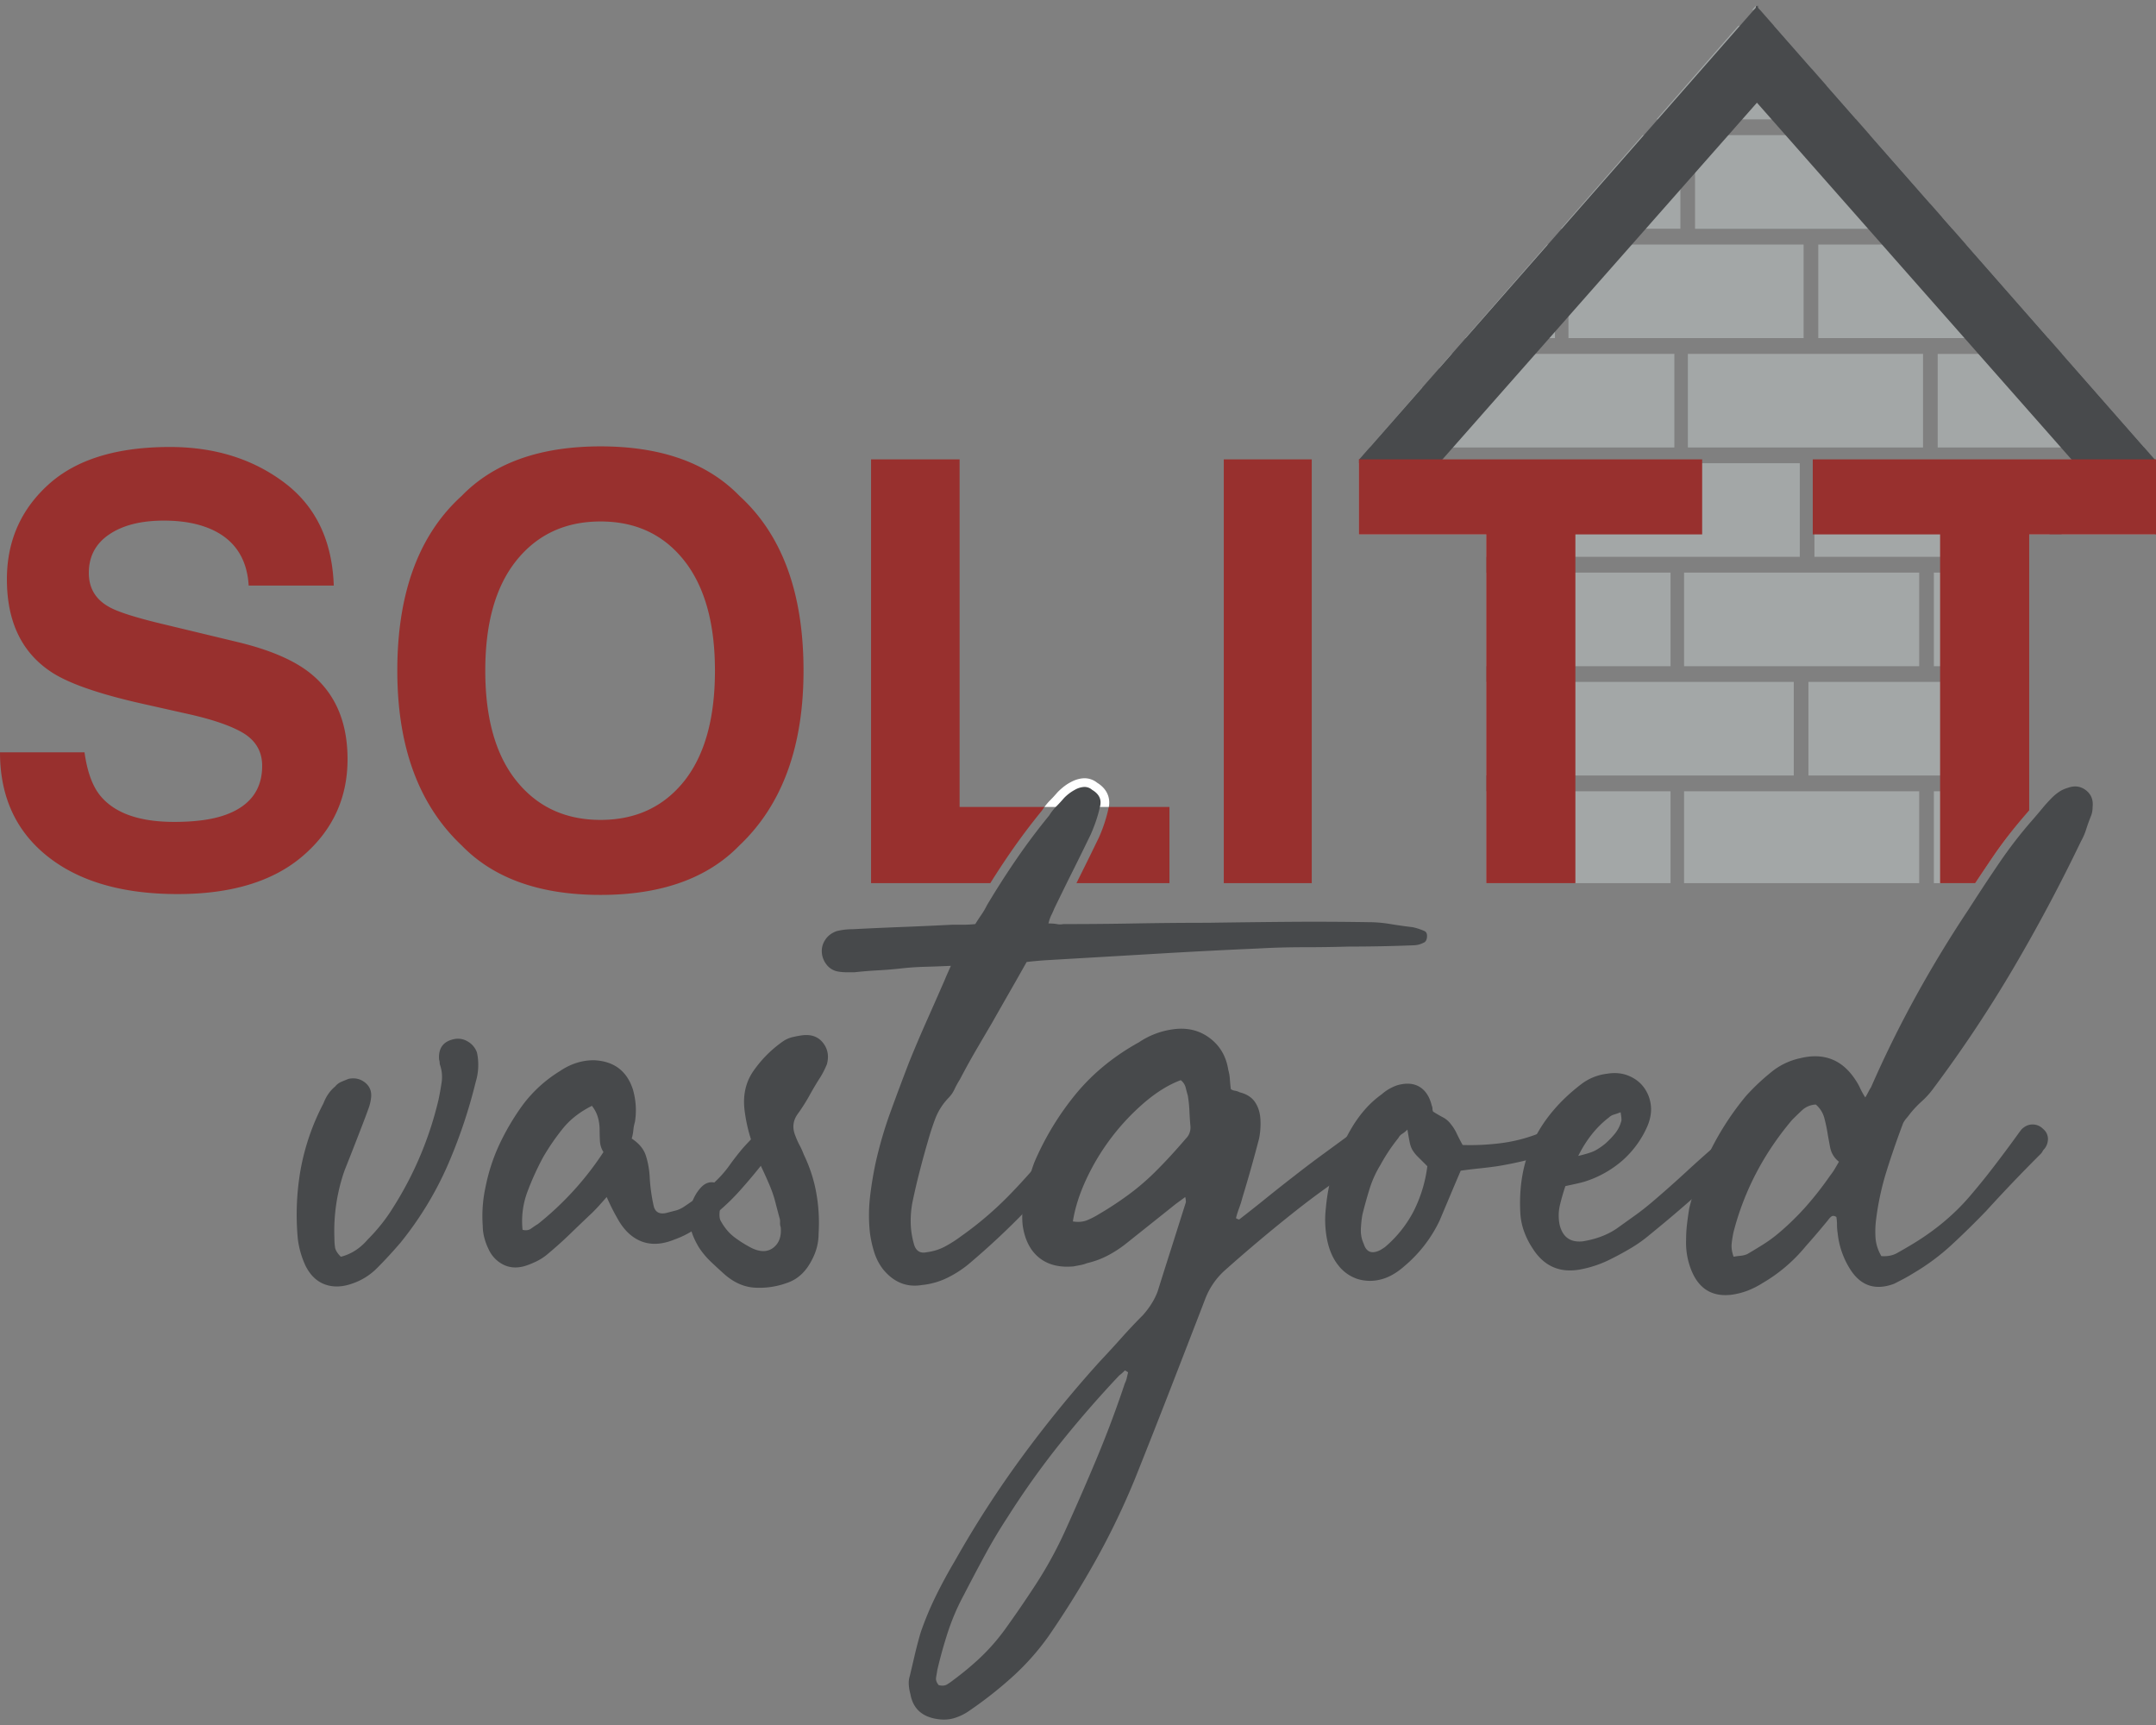 <svg xmlns="http://www.w3.org/2000/svg" version="1.1" xmlns:xlink="http://www.w3.org/1999/xlink" width="100" height="80"><rect width="100%" height="100%" fill="#808080" stroke="none"/><svg xmlns="http://www.w3.org/2000/svg" viewBox="0 0 100 80">
  <g fill="none">
    <path fill="#A3A7A7" d="m81.452.251-.187.214h.375zM77.94 6.267h-1.748l-3.796 4.342h5.544zm.68 4.343h10.906V9.446l-2.792-3.18H78.62zm11.464-.528v.527h.462zM72.749 11.34h10.906v4.34H72.749zm11.586 4.34h10.664l-3.812-4.34h-6.852zm-12.213-4.34h-.364l-3.796 4.34h4.16zm-6.15 6.617-2.444 2.795h2.444zm12.316-1.546h10.906v4.341H78.288zm11.586 4.341h9.578l-3.811-4.34h-5.767zm-12.213-4.341H67.324l-.569.651v3.69h10.906zm-5.089 5.071h10.906v4.341H72.572zm11.586 4.341h9.961v-1.04h.945v-3.3H84.158zm11.465-4.341h4.331v3.301h-4.331zm-26.687 4.341h3.009v-4.34h-8.916v3.3h5.907zm9.175.731h10.906v4.341H78.111zm11.586 0h4.422v4.341h-4.422zm-20.761 0h8.548v4.341h-8.548zm3.357 5.071h10.906v4.341H72.293zm11.586 0h10.24v4.341h-10.24zm-14.943 0h2.73v4.341h-2.73zm9.175 5.072h10.906v4.26H78.111zm11.586 4.261h1.92s1.428-2.251 2.502-3.374v-.887h-4.422v4.26Zm-20.761-4.261h8.548v4.26h-8.548zM84.019 3.176l-1.738-1.98h-1.655l-3.795 4.341h7.188zm.681.774v1.587h1.393z"></path>
    <path fill="#484A4C" d="M99.954 21.323 81.548.361l-.017-.11-.04.045-.039-.045-.018.11-18.405 20.962h3.859l14.603-16.56 14.603 16.56z"></path>
    <path fill="#98302E" d="M16.12 35.21c0-1.75-.586-3.088-1.76-4.013-.755-.595-1.875-1.07-3.36-1.426l-3.386-.814c-1.307-.31-2.16-.582-2.56-.813-.623-.347-.934-.871-.934-1.574 0-.764.316-1.36.947-1.786.63-.427 1.475-.64 2.533-.64.951 0 1.747.164 2.387.493.96.498 1.476 1.338 1.547 2.52h3.947c-.072-2.089-.838-3.682-2.3-4.78-1.463-1.098-3.23-1.647-5.3-1.647-2.48 0-4.36.582-5.64 1.747C.96 23.64.32 25.104.32 26.864c0 1.929.662 3.347 1.987 4.253.782.543 2.195 1.045 4.24 1.507l2.08.467c1.218.266 2.111.573 2.68.92.569.355.853.858.853 1.506 0 1.112-.573 1.872-1.72 2.28-.604.214-1.39.32-2.36.32-1.618 0-2.76-.404-3.427-1.213-.364-.444-.608-1.115-.733-2.013H0c0 2.044.733 3.651 2.2 4.82 1.467 1.169 3.48 1.753 6.04 1.753 2.507 0 4.447-.593 5.82-1.78 1.374-1.187 2.06-2.678 2.06-4.473Zm7.84-9.226c.97-1.2 2.268-1.8 3.894-1.8 1.627 0 2.918.602 3.874 1.806.955 1.205 1.433 2.91 1.433 5.114 0 2.213-.475 3.92-1.426 5.12-.96 1.2-2.254 1.8-3.88 1.8-1.627 0-2.925-.6-3.894-1.8-.969-1.2-1.453-2.907-1.453-5.12 0-2.214.484-3.92 1.453-5.12ZM21.415 39.21c1.485 1.529 3.631 2.293 6.44 2.293 2.81 0 4.956-.764 6.44-2.293 1.983-1.876 2.974-4.578 2.974-8.107 0-3.6-.991-6.302-2.973-8.107-1.485-1.529-3.632-2.294-6.44-2.294-2.81 0-4.956.765-6.44 2.294-1.992 1.805-2.988 4.507-2.988 8.107 0 3.529.996 6.231 2.987 8.107Zm29.551-.363-.007.015c-.274.567-.56 1.15-.851 1.732l-.18.364h4.314v-3.534H51.43a7.038 7.038 0 0 1-.463 1.423Zm-2.634-1.26c.036-.056.074-.11.113-.163h-3.936v-16.12h-4.107v19.654h5.53c.284-.452.576-.9.876-1.338.477-.695.99-1.38 1.524-2.033Zm8.43-16.284h4.08v19.654h-4.08zm12.174 19.654h4.134V24.783h5.88v-3.48H63.029v3.48h5.907zM100 24.784v-3.48H84.08v3.48h5.906v16.174h1.63c.256-.388.514-.775.776-1.158a21.405 21.405 0 0 1 1.623-2.095l.104-.12V24.783H100Z"></path>
    <path fill="#FFF" d="M50.887 36.3a.93.93 0 0 0-.649-.205c-.196.015-.39.076-.577.18-.196.1-.393.25-.601.458l-.021.023c-.11.128-.222.25-.337.365a2.675 2.675 0 0 0-.257.303h2.984c.085-.454-.107-.857-.542-1.124Z"></path>
    <path fill="#47494B" d="M15.809 58.284c.476-.119.894-.387 1.251-.804a8.26 8.26 0 0 0 .625-.7 7.7 7.7 0 0 0 .536-.759 16.309 16.309 0 0 0 2.115-5.004c.06-.278.109-.556.15-.834a1.735 1.735 0 0 0-.09-.834c0-.08-.01-.149-.03-.209-.04-.536.198-.853.715-.953a.87.87 0 0 1 .625.12.956.956 0 0 1 .417.506 2.735 2.735 0 0 1-.06 1.37 23.931 23.931 0 0 1-1.325 3.916 15.756 15.756 0 0 1-2.16 3.53c-.357.417-.714.804-1.071 1.162a2.946 2.946 0 0 1-1.192.745c-.457.158-.874.168-1.25.029-.378-.14-.675-.427-.894-.864a4.15 4.15 0 0 1-.358-1.25 12.101 12.101 0 0 1 .134-3.233 10.76 10.76 0 0 1 1.058-3.052c.119-.317.298-.576.536-.774a.749.749 0 0 1 .298-.224c.119-.05.228-.094.327-.134.298-.06.556 0 .775.179.218.179.307.417.268.714-.02.16-.055.309-.104.447-.05.14-.105.288-.164.447a168.749 168.749 0 0 1-.953 2.443 8.47 8.47 0 0 0-.477 3.157c0 .159.01.302.03.432.02.128.109.273.268.431Zm11.645-6.999c-.556.279-1.003.626-1.34 1.043-.338.417-.646.863-.923 1.34a12.996 12.996 0 0 0-.73 1.608 3.877 3.877 0 0 0-.223 1.758c.158.04.292.02.401-.06.11-.08.214-.15.313-.209a14.2 14.2 0 0 0 3.038-3.336 1.045 1.045 0 0 1-.163-.506 9.172 9.172 0 0 1-.015-.536 2.14 2.14 0 0 0-.075-.55 1.549 1.549 0 0 0-.283-.552Zm.685 4.23c-.139.159-.258.292-.357.402-.1.109-.199.213-.298.312-.338.318-.675.64-1.013.968-.338.328-.685.64-1.042.938a2.38 2.38 0 0 1-.507.343 3.98 3.98 0 0 1-.536.223c-.377.12-.72.104-1.027-.044a1.479 1.479 0 0 1-.7-.73 2.732 2.732 0 0 1-.194-.521 2.171 2.171 0 0 1-.074-.551 6.27 6.27 0 0 1 .119-1.757c.14-.715.357-1.39.655-2.026a11.2 11.2 0 0 1 1.073-1.817 6.186 6.186 0 0 1 1.727-1.578c.496-.338 1.022-.507 1.579-.507.933.04 1.538.497 1.816 1.37.139.497.169.994.09 1.49a2.02 2.02 0 0 0-.075.387c-.01.119-.035.248-.074.387.337.219.556.482.655.79.1.307.159.64.179.997.02.417.079.854.178 1.31.06.298.249.418.566.358l.462-.119c.149-.04.293-.11.432-.209.238-.158.476-.328.715-.506.238-.179.456-.377.655-.595.258-.24.486-.497.685-.775.198-.278.407-.546.625-.805.159-.178.323-.352.492-.52.168-.17.332-.333.491-.492.04-.04.11-.06.209-.06.099 0 .168.02.208.06.06.04.11.1.15.179.039.079.049.149.029.209-.02.377-.179.744-.477 1.101a25.627 25.627 0 0 1-1.265 1.52 9.976 9.976 0 0 1-1.475 1.34 6.667 6.667 0 0 1-.715.506 4.26 4.26 0 0 1-.804.387c-.576.238-1.092.268-1.548.09-.458-.18-.834-.546-1.132-1.103a7.81 7.81 0 0 1-.224-.417c-.07-.138-.154-.317-.253-.536Z"></path>
    <path fill="#47494B" d="M37.253 48.009c.397-.04.705.08.923.357.218.279.278.606.18.983a4.01 4.01 0 0 1-.299.596c-.179.278-.347.56-.506.849a8.73 8.73 0 0 1-.536.848c-.239.318-.279.666-.12 1.043.06.159.124.303.194.432.07.13.134.273.194.431.278.577.471 1.172.58 1.788a7.88 7.88 0 0 1 .105 1.876c0 .437-.11.854-.328 1.251-.278.536-.665.883-1.162 1.043a3.702 3.702 0 0 1-1.518.208c-.497-.04-.963-.259-1.4-.655a29.318 29.318 0 0 1-.596-.551 3.785 3.785 0 0 1-.536-.64c-.278-.457-.422-.864-.432-1.222-.01-.357.005-.596.045-.715.1-.337.253-.62.461-.849.209-.227.443-.302.7-.223.1.04.164.134.194.283.03.149.04.313.03.491a9.26 9.26 0 0 1-.045.537c-.02.178-.01.317.03.417.179.337.402.605.67.804.268.199.54.367.82.506.396.18.724.164.982-.044.258-.209.367-.522.328-.94a.551.551 0 0 1-.03-.223.577.577 0 0 0-.03-.223 68.19 68.19 0 0 1-.208-.79 5.497 5.497 0 0 0-.269-.758 20.778 20.778 0 0 0-.342-.76 7.68 7.68 0 0 1-.298-.714c-.09-.249-.179-.522-.268-.82a7.432 7.432 0 0 1-.223-1.072c-.1-.715.03-1.335.387-1.862a5.511 5.511 0 0 1 1.37-1.385 1.32 1.32 0 0 1 .461-.208c.17-.04.333-.07.492-.09Zm6.85-3.217c-.437.02-.84.035-1.206.045-.368.01-.73.034-1.087.074-.358.04-.72.07-1.087.09-.367.02-.73.05-1.087.089h-.373c-.129 0-.253-.01-.372-.03a.846.846 0 0 1-.566-.342 1.01 1.01 0 0 1-.209-.61c0-.2.06-.383.18-.552.118-.168.287-.293.506-.372.238-.06.486-.09.744-.09.774-.04 1.544-.074 2.308-.104.764-.03 1.534-.064 2.309-.104h.506c.179 0 .367-.01.566-.03.099-.159.194-.302.283-.432a3.37 3.37 0 0 0 .253-.432c.436-.734.894-1.449 1.37-2.144.477-.695.983-1.37 1.52-2.025a2.36 2.36 0 0 1 .327-.418c.119-.119.238-.248.357-.387a2.03 2.03 0 0 1 .506-.387.985.985 0 0 1 .418-.134.53.53 0 0 1 .386.134c.338.199.457.467.358.804-.08.378-.219.795-.417 1.251-.278.577-.561 1.152-.849 1.728-.288.576-.57 1.152-.849 1.727-.04.1-.084.2-.134.298-.05.1-.094.228-.134.388.159 0 .288.01.388.029.099.02.198.02.298 0 1.131 0 2.248-.01 3.35-.03 1.102-.02 2.22-.03 3.35-.03a528.3 528.3 0 0 1 3.724-.044c1.23-.01 2.472-.005 3.723.015.337 0 .68.029 1.028.087.346.058.69.106 1.027.145.179.038.357.096.536.173.1.04.144.13.134.275-.01.146-.064.238-.164.276a1.031 1.031 0 0 1-.446.116 75.537 75.537 0 0 1-3.009.06c-.695.02-1.4.03-2.114.03-.715 0-1.42.02-2.115.06-1.45.063-2.894.137-4.334.221a4956.137 4956.137 0 0 1-5.36.314 17 17 0 0 0-1.028.09c-.279.496-.551.978-.82 1.444-.267.467-.53.928-.789 1.385-.258.437-.511.87-.76 1.296-.248.427-.49.868-.729 1.325-.1.16-.184.313-.253.462-.07.149-.164.282-.283.401a2.879 2.879 0 0 0-.61.968c-.13.348-.244.7-.343 1.058-.14.476-.268.948-.387 1.414-.12.467-.229.939-.328 1.415a4.69 4.69 0 0 0-.074.983c.01.318.064.646.163.983.1.279.288.387.566.328.318-.04.606-.13.864-.269.258-.138.506-.297.745-.476a16.103 16.103 0 0 0 2.249-1.921 30.984 30.984 0 0 0 1.98-2.249c.099-.119.203-.247.313-.387.109-.139.223-.267.342-.387.198-.218.397-.248.596-.09.198.18.258.368.179.567-.06.159-.14.327-.239.506a35.589 35.589 0 0 1-5.093 5.272 5.018 5.018 0 0 1-1.012.64 3.442 3.442 0 0 1-1.132.313c-.715.119-1.321-.13-1.817-.745a2.572 2.572 0 0 1-.402-.79 5.346 5.346 0 0 1-.194-.877 7.544 7.544 0 0 1 0-1.639c.06-.536.15-1.082.268-1.638.18-.794.407-1.574.685-2.338.278-.764.566-1.534.864-2.308a61.9 61.9 0 0 1 .804-1.892c.278-.625.556-1.255.834-1.891.04-.1.08-.194.12-.283l.178-.402Z"></path>
    <path fill="#47494B" d="M49.762 56.646c.258.04.481.02.67-.06.189-.079.362-.168.521-.267.477-.278.939-.581 1.385-.909.447-.328.869-.69 1.266-1.087.239-.238.472-.481.7-.73.228-.248.462-.511.7-.79a.718.718 0 0 0 .209-.594c-.02-.219-.035-.447-.045-.686a5.854 5.854 0 0 0-.075-.715c-.04-.138-.074-.268-.104-.387a.634.634 0 0 0-.223-.327c-.536.199-1.083.531-1.639.998a10.592 10.592 0 0 0-2.725 3.559c-.327.695-.54 1.36-.64 1.995Zm2.561 7a.67.67 0 0 0-.149-.09 2.157 2.157 0 0 1-.267.239 51.004 51.004 0 0 0-2.756 3.171 38.43 38.43 0 0 0-2.427 3.41c-.377.576-.73 1.167-1.057 1.773-.328.605-.65 1.216-.968 1.831a10.598 10.598 0 0 0-.73 1.698 21.122 21.122 0 0 0-.491 1.758l-.06.357c-.02.119.02.238.12.357.158.04.287.03.386-.03.1-.06.2-.13.298-.208.457-.338.879-.69 1.266-1.057.387-.368.75-.78 1.087-1.236a52.604 52.604 0 0 0 1.49-2.174 18.88 18.88 0 0 0 1.28-2.323 122.35 122.35 0 0 0 1.504-3.44 50.603 50.603 0 0 0 1.325-3.53c.04-.08.07-.164.09-.254.02-.089.04-.174.06-.252Zm5.153-7.09c.436-.337.864-.674 1.28-1.012.418-.337.845-.675 1.282-1.012.456-.358.923-.71 1.4-1.058.476-.347.942-.69 1.4-1.027.138-.12.307-.21.506-.268a.62.62 0 0 1 .402.014.99.99 0 0 1 .342.224c.1.119.154.258.164.417a.48.48 0 0 1-.134.387c-.08.1-.169.189-.268.268l-.298.238a37.777 37.777 0 0 0-3.455 2.428 73.977 73.977 0 0 0-3.247 2.725 3.415 3.415 0 0 0-.953 1.37c-.535 1.39-1.072 2.775-1.608 4.155a445.22 445.22 0 0 1-1.638 4.155 34.99 34.99 0 0 1-1.817 3.782 44.102 44.102 0 0 1-2.204 3.545 11.63 11.63 0 0 1-1.668 1.876 18.643 18.643 0 0 1-1.966 1.55 2.462 2.462 0 0 1-.7.356c-.247.08-.51.1-.789.06-.734-.1-1.161-.487-1.28-1.161a2.085 2.085 0 0 1-.075-.433c-.01-.149.005-.282.045-.402.08-.338.16-.675.238-1.013.08-.337.17-.675.268-1.012a14.72 14.72 0 0 1 .7-1.683 23.41 23.41 0 0 1 .879-1.623 48.17 48.17 0 0 1 3.112-4.825 56.357 56.357 0 0 1 3.619-4.438c.337-.358.67-.72.998-1.087.327-.367.66-.72.997-1.057.318-.358.546-.725.686-1.102.218-.696.436-1.385.655-2.07l.655-2.07a1 1 0 0 0-.03-.239l-.223.164c-.07.05-.144.104-.224.164-.397.318-.789.63-1.176.938l-1.177.938a5.408 5.408 0 0 1-.819.522c-.287.149-.6.263-.938.342-.1.04-.204.07-.313.09l-.312.059c-.655.06-1.186-.074-1.594-.402-.406-.327-.66-.82-.76-1.474a3.566 3.566 0 0 1 .03-1.043c.08-.317.155-.635.224-.953.07-.318.164-.635.283-.953a13.154 13.154 0 0 1 1.95-3.202c.785-.942 1.753-1.732 2.905-2.368a3.698 3.698 0 0 1 1.549-.596c.655-.098 1.225.03 1.712.388.486.357.78.854.879 1.489.04.14.064.283.074.432.01.15.025.303.045.462a.46.46 0 0 0 .194.074c.069.01.143.035.223.074.317.08.55.229.7.447.149.219.233.477.253.775.02.318 0 .626-.06.923a67.837 67.837 0 0 1-.774 2.74c-.04.159-.09.318-.149.477-.06.159-.11.317-.149.476.08.04.129.06.15.06Z"></path>
    <path fill="#47494B" d="M65.279 52.387c-.08.08-.159.145-.238.194a.474.474 0 0 0-.179.193 8.3 8.3 0 0 0-.834 1.251 4.9 4.9 0 0 0-.506 1.117c-.12.387-.229.78-.328 1.177-.04.218-.064.446-.074.685-.01.238.034.467.134.684.119.378.367.477.744.298.04-.02.12-.069.238-.149a5.51 5.51 0 0 0 1.34-1.682 6.393 6.393 0 0 0 .627-2.07l-.433-.432a1.628 1.628 0 0 1-.253-.313c-.06-.1-.104-.223-.134-.372-.03-.149-.064-.342-.104-.581Zm2.472 1.906c-.179.417-.348.815-.506 1.191l-.477 1.132a6.274 6.274 0 0 1-1.608 2.085c-.378.338-.755.551-1.132.64a1.96 1.96 0 0 1-1.072-.029 1.862 1.862 0 0 1-.879-.626c-.248-.307-.421-.7-.52-1.176a4.742 4.742 0 0 1-.06-1.489 8.813 8.813 0 0 1 1.22-3.753c.18-.298.383-.576.611-.834.228-.258.482-.486.76-.685a2.13 2.13 0 0 1 .715-.417c.416-.12.764-.094 1.042.074.278.17.466.462.566.88a.29.29 0 0 1 .03.133c0 .05.01.094.03.134.158.1.312.19.461.268.15.08.273.19.373.328.098.119.188.263.267.432.08.168.169.342.268.52.636.02 1.27-.014 1.907-.103a7.277 7.277 0 0 0 1.906-.551c.158-.06.307-.115.447-.164a4.36 4.36 0 0 1 .446-.134c.16 0 .288.07.388.209.079.079.109.163.09.252-.021.09-.051.184-.09.283a.752.752 0 0 1-.283.298c-.11.06-.234.12-.373.18-.913.317-1.857.555-2.83.714-.278.04-.56.074-.848.104-.288.03-.571.064-.849.104Z"></path>
    <path fill="#47494B" d="M73.202 53.608c.337-.08.58-.154.73-.223.148-.07.322-.183.52-.343a3.92 3.92 0 0 0 .447-.461 1.55 1.55 0 0 0 .298-.581c.02-.04.01-.179-.03-.417-.1.04-.198.074-.297.104a.56.56 0 0 0-.24.134c-.575.437-1.052 1.033-1.428 1.787Zm-.596 1.4c-.1.298-.184.591-.253.879a2.13 2.13 0 0 0-.015.908c.138.576.496.834 1.072.774.615-.098 1.142-.297 1.579-.595l.833-.596c.278-.198.556-.417.835-.655a53.276 53.276 0 0 0 1.578-1.4 53.386 53.386 0 0 1 1.578-1.4c.16-.158.333-.297.522-.416.188-.12.373-.229.551-.328.04-.04.109-.05.208-.03.1.02.168.05.209.089.099.06.148.134.148.223a.76.76 0 0 1-.059.284l-.06.119c-.02.04-.04.079-.058.119-.1.099-.185.199-.254.297-.07.1-.154.19-.253.268-.695.636-1.395 1.266-2.1 1.892a64.57 64.57 0 0 1-2.16 1.832 6.377 6.377 0 0 1-.833.595 13.76 13.76 0 0 1-.924.506 5.257 5.257 0 0 1-1.489.507c-.934.159-1.658-.168-2.174-.983a3.668 3.668 0 0 1-.387-.76c-.1-.268-.159-.54-.18-.818-.078-1.27.12-2.403.597-3.396.476-.993 1.221-1.877 2.234-2.65a2.442 2.442 0 0 1 1.191-.477c.357-.06.685-.03.983.089.297.12.536.298.714.536a1.7 1.7 0 0 1 .328.82c.04.307-.01.63-.149.968a4.53 4.53 0 0 1-1.162 1.608 4.925 4.925 0 0 1-1.757.983c-.139.04-.278.074-.416.104l-.477.104Z"></path>
    <path fill="#47494B" d="M80.409 58.284c.1-.02.203-.034.313-.044.109-.01.213-.035.312-.075.239-.138.477-.283.715-.432.239-.149.467-.312.685-.491a12.3 12.3 0 0 0 1.311-1.266 15.11 15.11 0 0 0 1.132-1.444c.079-.1.149-.199.209-.298.059-.1.129-.219.208-.358a1.09 1.09 0 0 1-.403-.64 22.313 22.313 0 0 1-.133-.73 7.123 7.123 0 0 0-.15-.685 1.247 1.247 0 0 0-.386-.596.996.996 0 0 0-.626.254c-.16.148-.318.302-.477.461-1.31 1.55-2.214 3.277-2.71 5.183a4.89 4.89 0 0 0-.09.55c-.02.19.01.393.09.611Zm6.85-.03c.278.02.516-.024.716-.133.198-.11.396-.224.595-.343 1.15-.675 2.115-1.48 2.889-2.413.337-.396.67-.808.998-1.236a62.7 62.7 0 0 0 1.132-1.519c.049-.069.104-.143.164-.223.158-.159.332-.238.52-.238a.67.67 0 0 1 .492.209.601.601 0 0 1 .223.431.733.733 0 0 1-.163.491.49.49 0 0 0-.09.12c-.02.04-.05.08-.089.12a75.759 75.759 0 0 0-2.532 2.65 39.02 39.02 0 0 1-1.578 1.548 10.28 10.28 0 0 1-1.757 1.31 8.19 8.19 0 0 1-.462.269c-.15.08-.303.158-.462.239-.893.336-1.588.089-2.085-.745a3.873 3.873 0 0 1-.536-1.608 2.34 2.34 0 0 1-.03-.373c0-.13-.01-.253-.03-.372-.099-.06-.178-.065-.238-.015a.774.774 0 0 0-.149.164 36.707 36.707 0 0 1-1.042 1.22 7.385 7.385 0 0 1-1.996 1.699 3.908 3.908 0 0 1-.67.342 3.458 3.458 0 0 1-.73.193c-.893.12-1.518-.238-1.876-1.072a3.41 3.41 0 0 1-.268-1.46c0-.257.015-.51.045-.759.03-.247.064-.491.104-.729a13.088 13.088 0 0 1 2.62-5.183 10.167 10.167 0 0 1 1.163-1.102 3.143 3.143 0 0 1 1.34-.655c1.111-.278 1.975.06 2.591 1.013.08.119.15.243.209.372.059.13.139.273.238.431a4.04 4.04 0 0 0 .149-.267c.04-.08.08-.15.12-.209a51.76 51.76 0 0 1 2.084-4.229 55.67 55.67 0 0 1 2.442-4.02c.457-.716.928-1.43 1.415-2.145a20.65 20.65 0 0 1 1.594-2.055c.138-.159.277-.323.416-.492.14-.169.288-.332.447-.492.1-.098.208-.188.328-.268a1.39 1.39 0 0 1 .387-.178c.318-.12.6-.085.849.104.248.19.352.452.313.79 0 .159-.03.307-.09.446a7.74 7.74 0 0 0-.208.581 2.931 2.931 0 0 1-.239.551 79.686 79.686 0 0 1-3.142 5.897 60.987 60.987 0 0 1-3.708 5.57 3.83 3.83 0 0 1-.536.595 4.854 4.854 0 0 0-.537.566c-.059.08-.118.155-.178.224a1.17 1.17 0 0 0-.15.223 40.695 40.695 0 0 0-.758 2.19 12.876 12.876 0 0 0-.492 2.248c-.04.298-.05.59-.03.879.02.288.11.57.269.848Z"></path>
  </g>
</svg><style>@media (prefers-color-scheme: light) { :root { filter: none; } }
@media (prefers-color-scheme: dark) { :root { filter: none; } }
</style></svg>